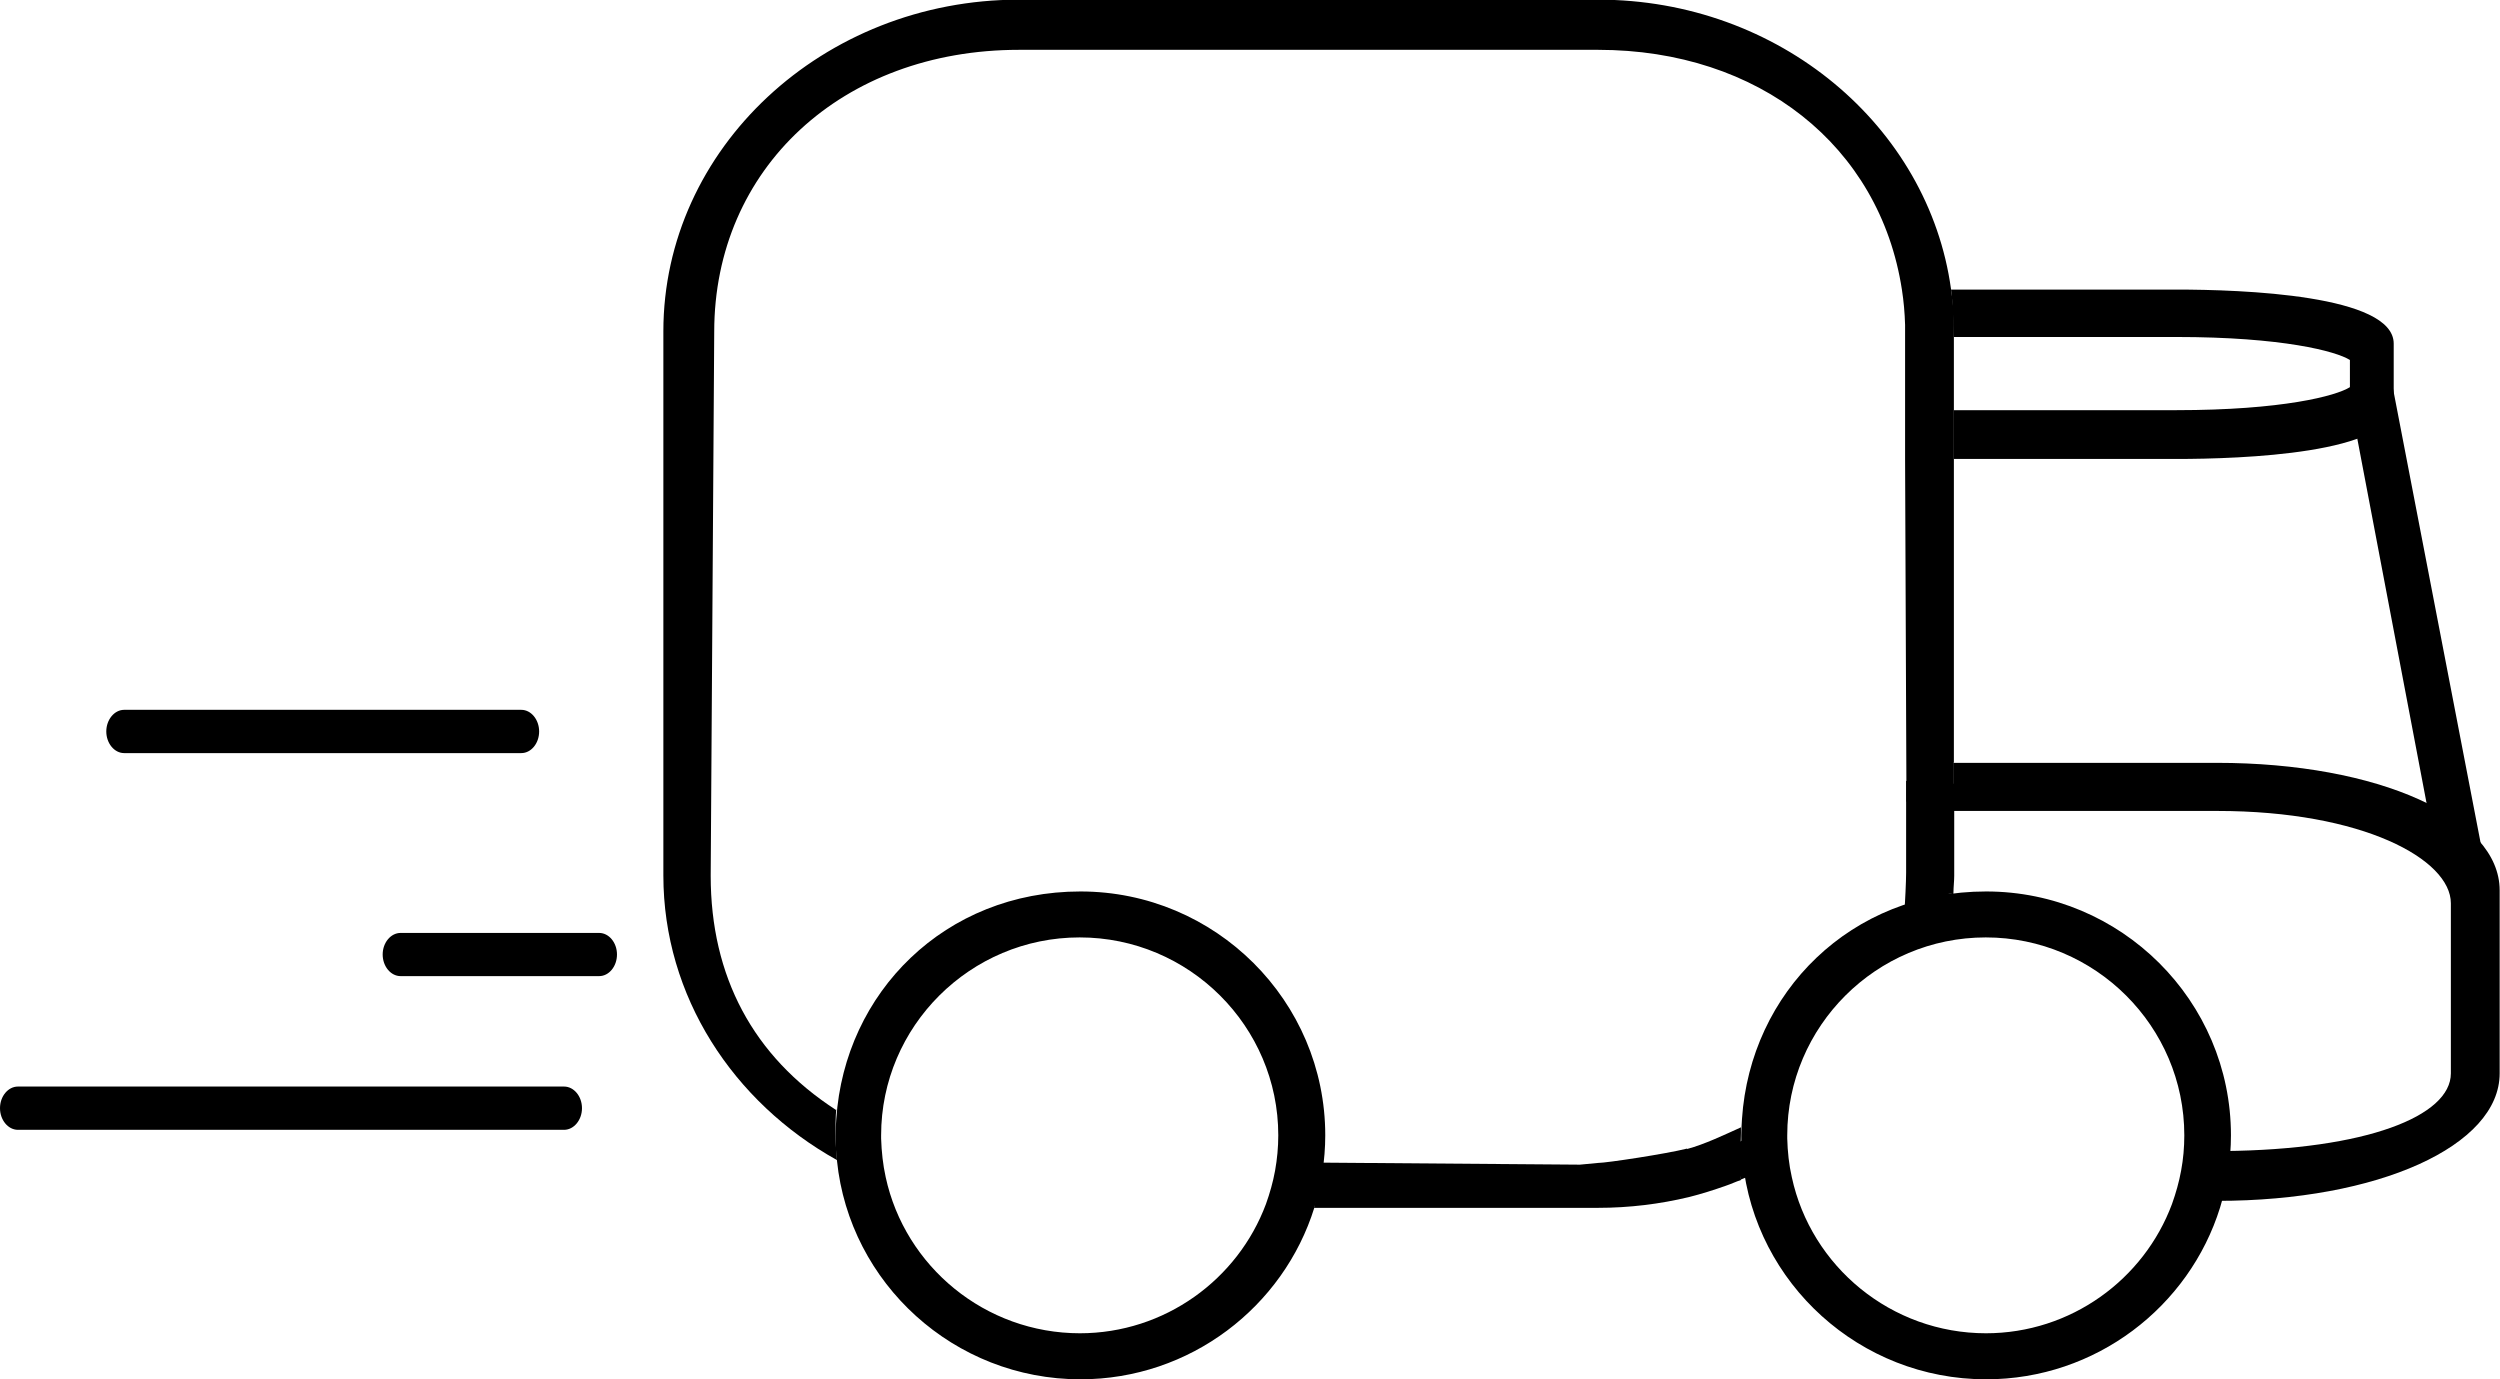 <svg xmlns="http://www.w3.org/2000/svg" fill="none" viewBox="0 0 29 16" height="16" width="29">
<g clip-path="url(#clip0_755_1930)">
<path fill="black" d="M22.665 8.849H22.253V9.095H22.665V8.849Z"></path>
<path fill="black" d="M6.047 8.736H1.44C1.327 8.736 1.233 8.623 1.233 8.485C1.233 8.348 1.327 8.234 1.44 8.234H6.047C6.161 8.234 6.254 8.348 6.254 8.485C6.254 8.623 6.161 8.736 6.047 8.736Z"></path>
<path fill="black" d="M6.95 11.323H4.647C4.533 11.323 4.439 11.21 4.439 11.072C4.439 10.935 4.533 10.822 4.647 10.822H6.95C7.064 10.822 7.157 10.935 7.157 11.072C7.157 11.21 7.064 11.323 6.95 11.323Z"></path>
<path fill="black" d="M6.539 13.106H0.208C0.094 13.106 0 12.992 0 12.855C0 12.717 0.094 12.604 0.208 12.604H6.543C6.657 12.604 6.751 12.717 6.751 12.855C6.751 12.992 6.657 13.106 6.543 13.106H6.539Z"></path>
<path fill="black" d="M28.259 9.9L27.271 4.701L27.755 4.487L28.784 9.823L28.259 9.9Z"></path>
<path fill="black" d="M26.485 13.736C26.253 13.764 26.013 13.764 25.765 13.764C26.013 13.764 26.258 13.764 26.485 13.736Z"></path>
<path fill="black" d="M25.244 3.909C26.477 3.909 27.1 4.075 27.259 4.176V4.491C27.1 4.592 26.477 4.758 25.244 4.758H22.665V5.324H25.244C26.001 5.324 27.767 5.263 27.767 4.697V3.986C27.767 3.42 26.005 3.359 25.244 3.359H22.632C22.652 3.493 22.66 3.768 22.665 3.909H25.244Z"></path>
<path fill="black" d="M9.697 12.875C8.736 12.253 8.244 11.327 8.244 10.159L8.285 3.848C8.285 1.953 9.77 0.578 11.82 0.578H18.538C20.406 0.578 21.806 1.694 22.062 3.359C22.083 3.493 22.095 3.63 22.099 3.768C22.099 3.796 22.099 3.82 22.099 3.848V5.324L22.115 9.302L22.665 8.845V3.844C22.665 3.816 22.665 3.792 22.665 3.764C22.665 3.626 22.652 3.489 22.632 3.355C22.372 1.463 20.638 -0.004 18.538 -0.004H11.82C9.546 -0.004 7.695 1.722 7.695 3.844V10.155C7.695 11.557 8.504 12.786 9.709 13.457C9.701 13.36 9.692 13.263 9.692 13.162C9.692 13.098 9.692 12.932 9.701 12.867L9.697 12.875Z"></path>
<path fill="black" d="M19.568 13.324C19.332 13.384 18.636 13.49 18.538 13.49L18.327 13.51L15.263 13.486C15.243 13.627 15.283 13.878 15.243 14.011H18.538C18.901 14.011 19.255 13.967 19.592 13.886C19.739 13.849 19.877 13.805 20.016 13.756C20.077 13.736 20.134 13.708 20.195 13.688C20.17 13.55 20.199 13.223 20.195 13.077C20.007 13.162 19.771 13.275 19.572 13.328L19.568 13.324Z"></path>
<path fill="black" d="M22.111 9.059V10.126C22.111 10.219 22.099 10.474 22.091 10.567C22.225 10.531 22.518 10.377 22.66 10.357C22.66 10.292 22.669 10.223 22.669 10.159V9.091L22.115 9.059H22.111Z"></path>
<path fill="black" d="M25.72 8.849H22.665V9.407H25.72C27.409 9.407 28.43 9.969 28.43 10.478V12.451C28.43 12.948 27.446 13.336 25.802 13.352C25.79 13.437 25.777 13.684 25.761 13.764C25.749 13.845 25.737 13.874 25.72 13.93C27.588 13.93 28.996 13.292 28.996 12.451V10.328C28.996 9.484 27.588 8.849 25.716 8.849H25.72ZM25.765 13.764C26.013 13.764 26.258 13.764 26.485 13.736C26.253 13.764 26.013 13.764 25.765 13.764Z"></path>
<path fill="black" d="M22.168 10.89C22.311 10.838 22.457 10.801 22.612 10.777C22.636 10.64 22.652 10.498 22.66 10.357C22.518 10.373 22.38 10.401 22.241 10.438C22.229 10.591 22.205 10.741 22.168 10.89Z"></path>
<path fill="black" d="M20.581 13.502C20.565 13.393 20.557 13.284 20.557 13.17C20.557 13.126 20.557 13.085 20.557 13.045C20.427 13.126 20.288 13.199 20.146 13.259C20.15 13.405 20.166 13.546 20.191 13.684C20.313 13.635 20.435 13.579 20.553 13.518C20.561 13.514 20.569 13.51 20.581 13.502Z"></path>
<path fill="black" d="M15.373 13.17C15.373 11.61 14.099 10.341 12.533 10.341C10.966 10.341 9.798 11.509 9.701 12.98C9.697 13.045 9.692 13.106 9.692 13.17C9.692 13.271 9.697 13.368 9.709 13.465C9.855 14.888 11.068 16 12.533 16C13.806 16 14.889 15.159 15.247 14.007C15.287 13.874 15.32 13.736 15.34 13.599C15.361 13.457 15.373 13.316 15.373 13.17ZM12.529 15.466C11.426 15.466 10.498 14.69 10.274 13.655C10.242 13.51 10.226 13.36 10.221 13.207C10.221 13.194 10.221 13.182 10.221 13.17C10.221 11.905 11.255 10.874 12.524 10.874C13.794 10.874 14.828 11.905 14.828 13.17C14.828 13.308 14.815 13.445 14.791 13.579C14.767 13.712 14.73 13.841 14.685 13.967C14.36 14.84 13.513 15.466 12.524 15.466H12.529Z"></path>
<path fill="black" d="M25.879 13.17C25.879 11.61 24.605 10.341 23.039 10.341C21.472 10.341 20.305 11.509 20.207 12.98C20.203 13.045 20.199 13.106 20.199 13.17C20.199 13.271 20.203 13.368 20.215 13.465C20.361 14.888 21.574 16 23.039 16C24.312 16 25.395 15.159 25.753 14.007C25.794 13.874 25.826 13.736 25.846 13.599C25.867 13.457 25.879 13.316 25.879 13.17ZM23.039 15.466C21.936 15.466 21.008 14.69 20.785 13.655C20.752 13.51 20.736 13.36 20.732 13.207C20.732 13.194 20.732 13.182 20.732 13.17C20.732 11.905 21.765 10.874 23.035 10.874C24.304 10.874 25.338 11.905 25.338 13.17C25.338 13.308 25.326 13.445 25.301 13.579C25.277 13.712 25.24 13.841 25.195 13.967C24.87 14.84 24.024 15.466 23.035 15.466H23.039Z"></path>
</g>
<defs>
<clipPath id="clip0_755_1930">
<rect fill="white" height="16" width="29"></rect>
</clipPath>
</defs>
</svg>
